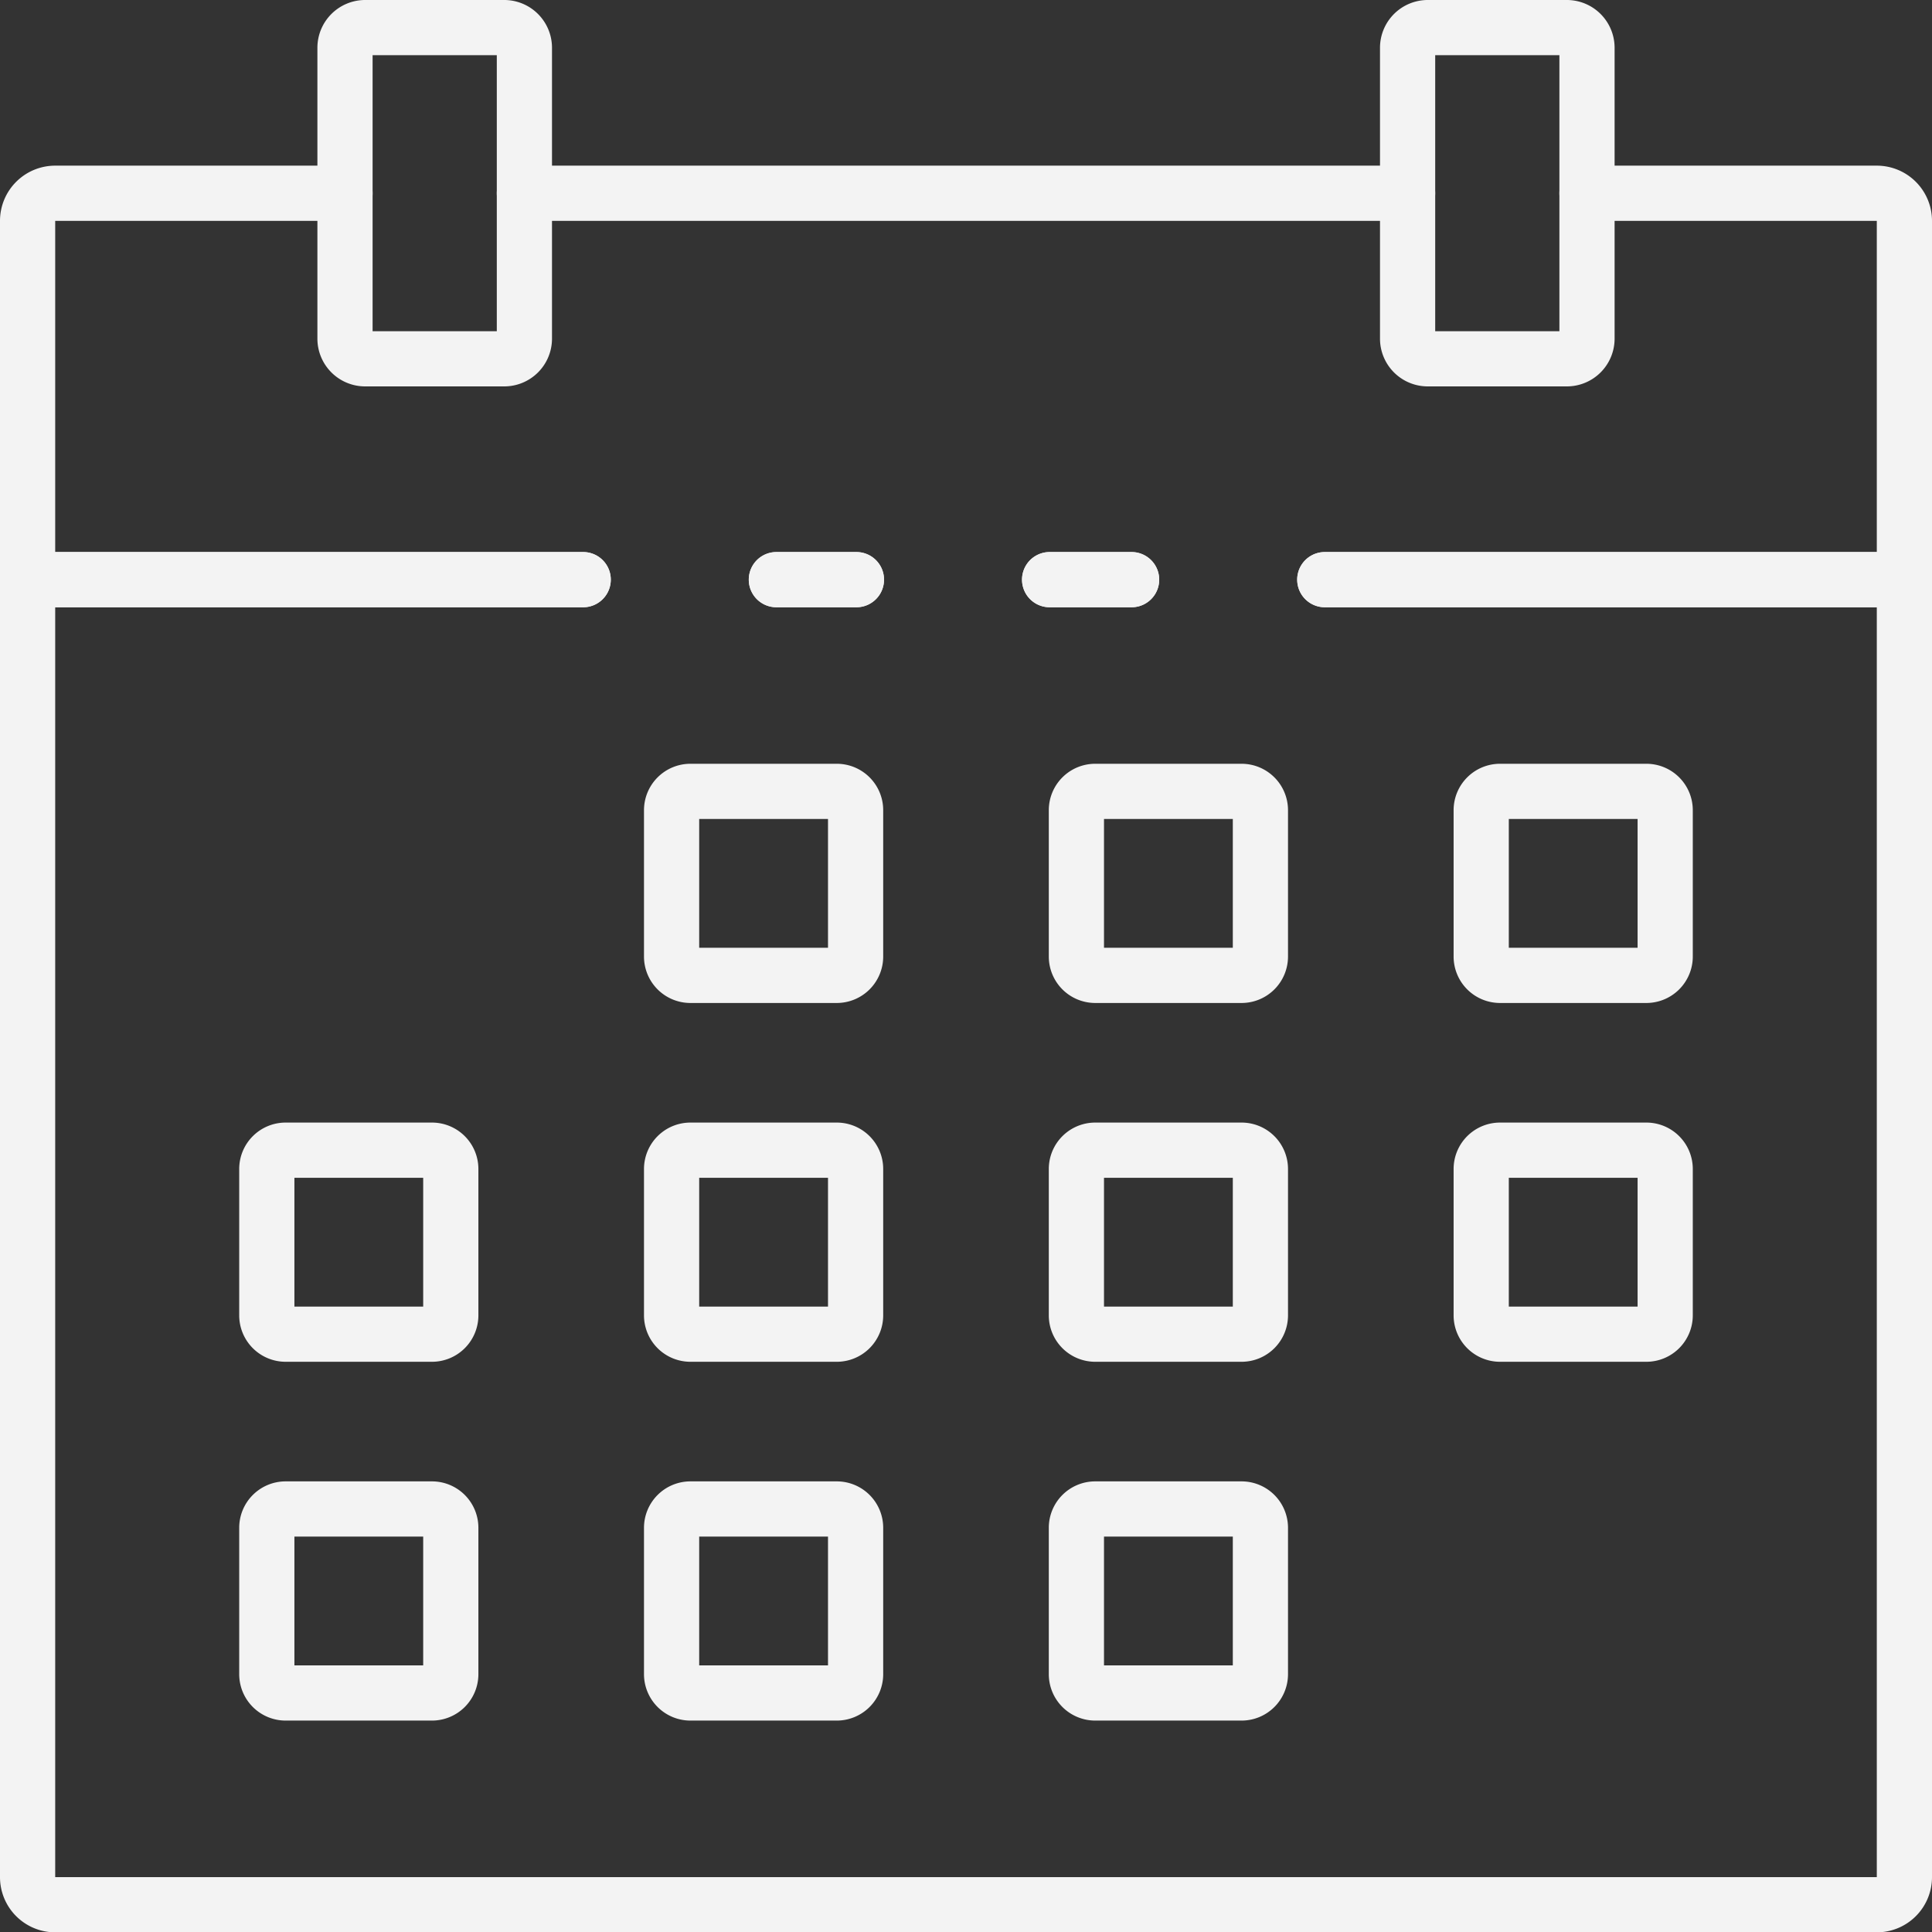<svg xmlns="http://www.w3.org/2000/svg" width="70" height="70.012" viewBox="0 0 70 70.012">
    <rect x="0" y="0" width="70" height="70.012" fill="#333333" stroke="none"/>
    <defs>
        <style>
            .cls-1{fill:#f3f3f3}
        </style>
    </defs>
    <g id="calendar" transform="translate(-2 -1.988)">
        <path id="Path_94" d="M43 23.99h-2.97a1 1 0 0 1 0-2H43a1 1 0 0 1 0 2z" class="cls-1"/>
        <path id="Path_95" d="M70 72H4a2 2 0 0 1-2-2V22.99a1 1 0 0 1 1-1h20.13a1 1 0 0 1 0 2H4V70h66V23.99H50a1 1 0 0 1 0-2h21a1 1 0 0 1 1 1V70a2 2 0 0 1-2 2z" class="cls-1"/>
        <path id="Path_96" d="M33.03 23.99h-2.9a1 1 0 0 1 0-2h2.9a1 1 0 0 1 0 2z" class="cls-1"/>
        <path id="Path_97" d="M43 23.99h-2.97a1 1 0 0 1 0-2H43a1 1 0 0 1 0 2z" class="cls-1"/>
        <path id="Path_98" d="M23.13 23.99H3a1 1 0 0 1-1-1v-13a2 2 0 0 1 2-2h10.5a1 1 0 0 1 0 2H4v12h19.13a1 1 0 0 1 0 2z" class="cls-1"/>
        <path id="Path_99" d="M33.03 23.99h-2.9a1 1 0 0 1 0-2h2.9a1 1 0 0 1 0 2z" class="cls-1"/>
        <path id="Path_100" d="M71 23.99H50a1 1 0 0 1 0-2h20v-12H59.5a1 1 0 0 1 0-2H70a2 2 0 0 1 2 2v13a1 1 0 0 1-1 1z" class="cls-1"/>
        <path id="Path_101" d="M53 9.99H21a1 1 0 0 1 0-2h32a1 1 0 0 1 0 2z" class="cls-1"/>
        <path id="Path_102" d="M58.771 15.988h-5.042A1.73 1.73 0 0 1 52 14.259V3.717a1.731 1.731 0 0 1 1.729-1.729h5.042A1.731 1.731 0 0 1 60.5 3.717v10.542a1.73 1.73 0 0 1-1.729 1.729zm-4.771-2h4.5v-10H54z" class="cls-1"/>
        <path id="Path_103" d="M20.271 15.988h-5.042a1.73 1.73 0 0 1-1.729-1.729V3.717a1.731 1.731 0 0 1 1.729-1.729h5.042A1.731 1.731 0 0 1 22 3.717v10.542a1.73 1.73 0 0 1-1.729 1.729zm-4.771-2H20v-10h-4.5z" class="cls-1"/>
        <path id="Path_104" d="M61.653 38.328h-5.306a1.683 1.683 0 0 1-1.68-1.681v-5.306a1.682 1.682 0 0 1 1.68-1.68h5.306a1.682 1.682 0 0 1 1.68 1.68v5.306a1.683 1.683 0 0 1-1.68 1.681zm-4.986-2h4.666v-4.667h-4.666z" class="cls-1"/>
        <path id="Path_105" d="M46.986 38.328H41.68A1.683 1.683 0 0 1 40 36.647v-5.306a1.682 1.682 0 0 1 1.68-1.68h5.306a1.683 1.683 0 0 1 1.681 1.68v5.306a1.683 1.683 0 0 1-1.681 1.681zm-4.986-2h4.667v-4.667H42z" class="cls-1"/>
        <path id="Path_106" d="M32.32 38.328h-5.306a1.683 1.683 0 0 1-1.681-1.681v-5.306a1.683 1.683 0 0 1 1.681-1.68h5.306a1.682 1.682 0 0 1 1.68 1.68v5.306a1.683 1.683 0 0 1-1.68 1.681zm-4.987-2H32v-4.667h-4.667z" class="cls-1"/>
        <path id="Path_107" d="M61.653 51.328h-5.306a1.683 1.683 0 0 1-1.68-1.681v-5.306a1.682 1.682 0 0 1 1.68-1.68h5.306a1.682 1.682 0 0 1 1.68 1.68v5.306a1.683 1.683 0 0 1-1.68 1.681zm-4.986-2h4.666v-4.667h-4.666z" class="cls-1"/>
        <path id="Path_108" d="M46.986 51.328H41.68A1.683 1.683 0 0 1 40 49.647v-5.306a1.682 1.682 0 0 1 1.68-1.68h5.306a1.683 1.683 0 0 1 1.681 1.68v5.306a1.683 1.683 0 0 1-1.681 1.681zm-4.986-2h4.667v-4.667H42z" class="cls-1"/>
        <path id="Path_109" d="M32.32 51.328h-5.306a1.683 1.683 0 0 1-1.681-1.681v-5.306a1.683 1.683 0 0 1 1.681-1.68h5.306a1.682 1.682 0 0 1 1.68 1.68v5.306a1.683 1.683 0 0 1-1.68 1.681zm-4.987-2H32v-4.667h-4.667z" class="cls-1"/>
        <path id="Path_110" d="M17.653 51.328h-5.306a1.683 1.683 0 0 1-1.68-1.681v-5.306a1.682 1.682 0 0 1 1.68-1.68h5.306a1.682 1.682 0 0 1 1.68 1.68v5.306a1.683 1.683 0 0 1-1.68 1.681zm-4.986-2h4.666v-4.667h-4.666z" class="cls-1"/>
        <path id="Path_111" d="M46.986 64.328H41.68A1.683 1.683 0 0 1 40 62.647v-5.306a1.682 1.682 0 0 1 1.68-1.68h5.306a1.683 1.683 0 0 1 1.681 1.68v5.306a1.683 1.683 0 0 1-1.681 1.681zm-4.986-2h4.667v-4.667H42z" class="cls-1"/>
        <path id="Path_112" d="M32.32 64.328h-5.306a1.683 1.683 0 0 1-1.681-1.681v-5.306a1.683 1.683 0 0 1 1.681-1.68h5.306a1.682 1.682 0 0 1 1.68 1.68v5.306a1.683 1.683 0 0 1-1.68 1.681zm-4.987-2H32v-4.667h-4.667z" class="cls-1"/>
        <path id="Path_113" d="M17.653 64.328h-5.306a1.683 1.683 0 0 1-1.68-1.681v-5.306a1.682 1.682 0 0 1 1.68-1.68h5.306a1.682 1.682 0 0 1 1.68 1.68v5.306a1.683 1.683 0 0 1-1.68 1.681zm-4.986-2h4.666v-4.667h-4.666z" class="cls-1"/>
    </g>
</svg>
